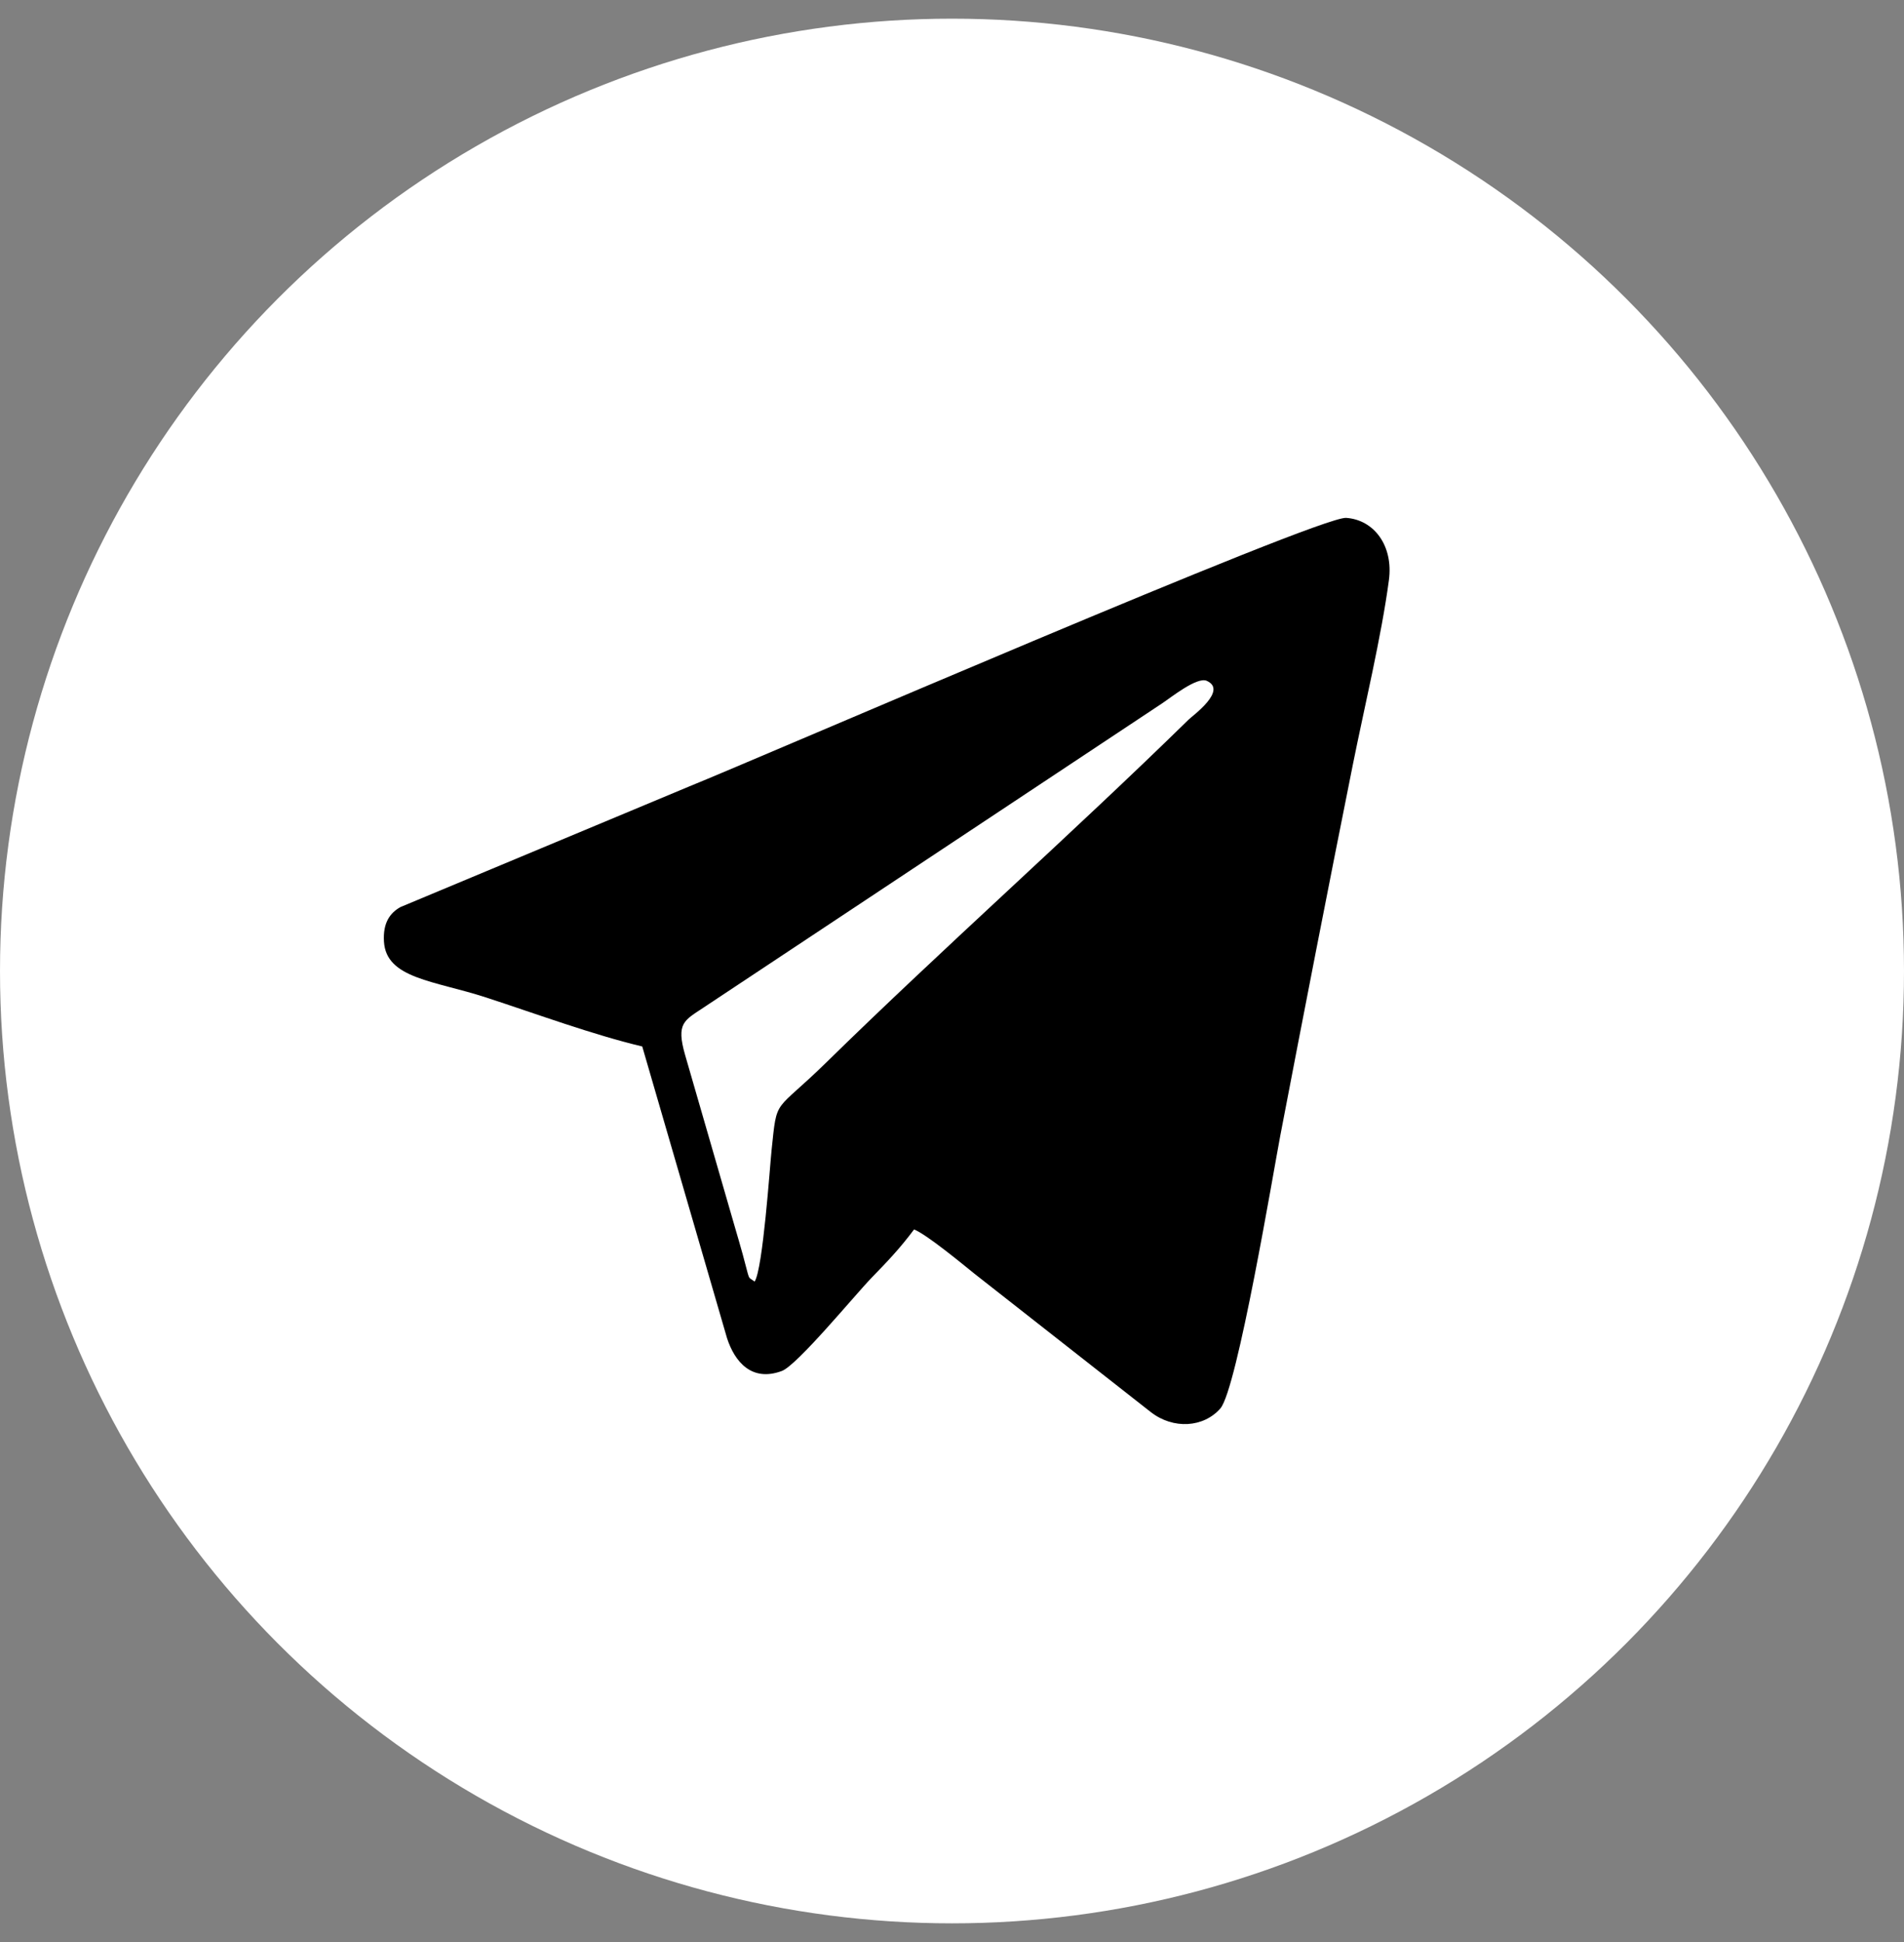 <?xml version="1.0" encoding="UTF-8"?> <svg xmlns="http://www.w3.org/2000/svg" width="51" height="52" viewBox="0 0 51 52" fill="none"><rect x="0" y="0" width="51" height="52" fill="#808080" stroke="none"/><circle cx="25.5" cy="26" r="25.5" fill="white"></circle><path fill-rule="evenodd" clip-rule="evenodd" d="M20.214 34.316C20.008 34.163 20.101 34.337 19.895 33.59C19.823 33.327 19.758 33.111 19.685 32.859L18.353 28.255C18.102 27.387 18.33 27.325 18.856 26.972L31.123 18.837C31.351 18.687 32.062 18.114 32.323 18.23C32.891 18.483 31.95 19.158 31.836 19.27C28.742 22.3 25.224 25.419 22.146 28.436C20.721 29.834 20.819 29.35 20.667 30.798C20.621 31.237 20.437 33.965 20.214 34.316ZM17.203 28.021L19.474 35.831C19.68 36.465 20.137 37.011 20.944 36.709C21.354 36.555 22.91 34.664 23.346 34.214C23.772 33.775 24.098 33.437 24.484 32.92C24.829 33.059 25.769 33.838 26.106 34.109L30.827 37.812C31.429 38.279 32.239 38.226 32.688 37.713C33.138 37.199 34.116 31.337 34.294 30.405C34.928 27.095 35.576 23.772 36.239 20.464C36.54 18.962 37.005 17.031 37.203 15.533C37.326 14.61 36.802 13.917 36.057 13.867C35.318 13.816 20.321 20.307 18.466 21.056L10.726 24.288C10.456 24.44 10.253 24.699 10.285 25.214C10.346 26.207 11.631 26.256 13.03 26.712C14.374 27.151 15.879 27.706 17.204 28.021L17.203 28.021Z" fill="black"></path></svg> 